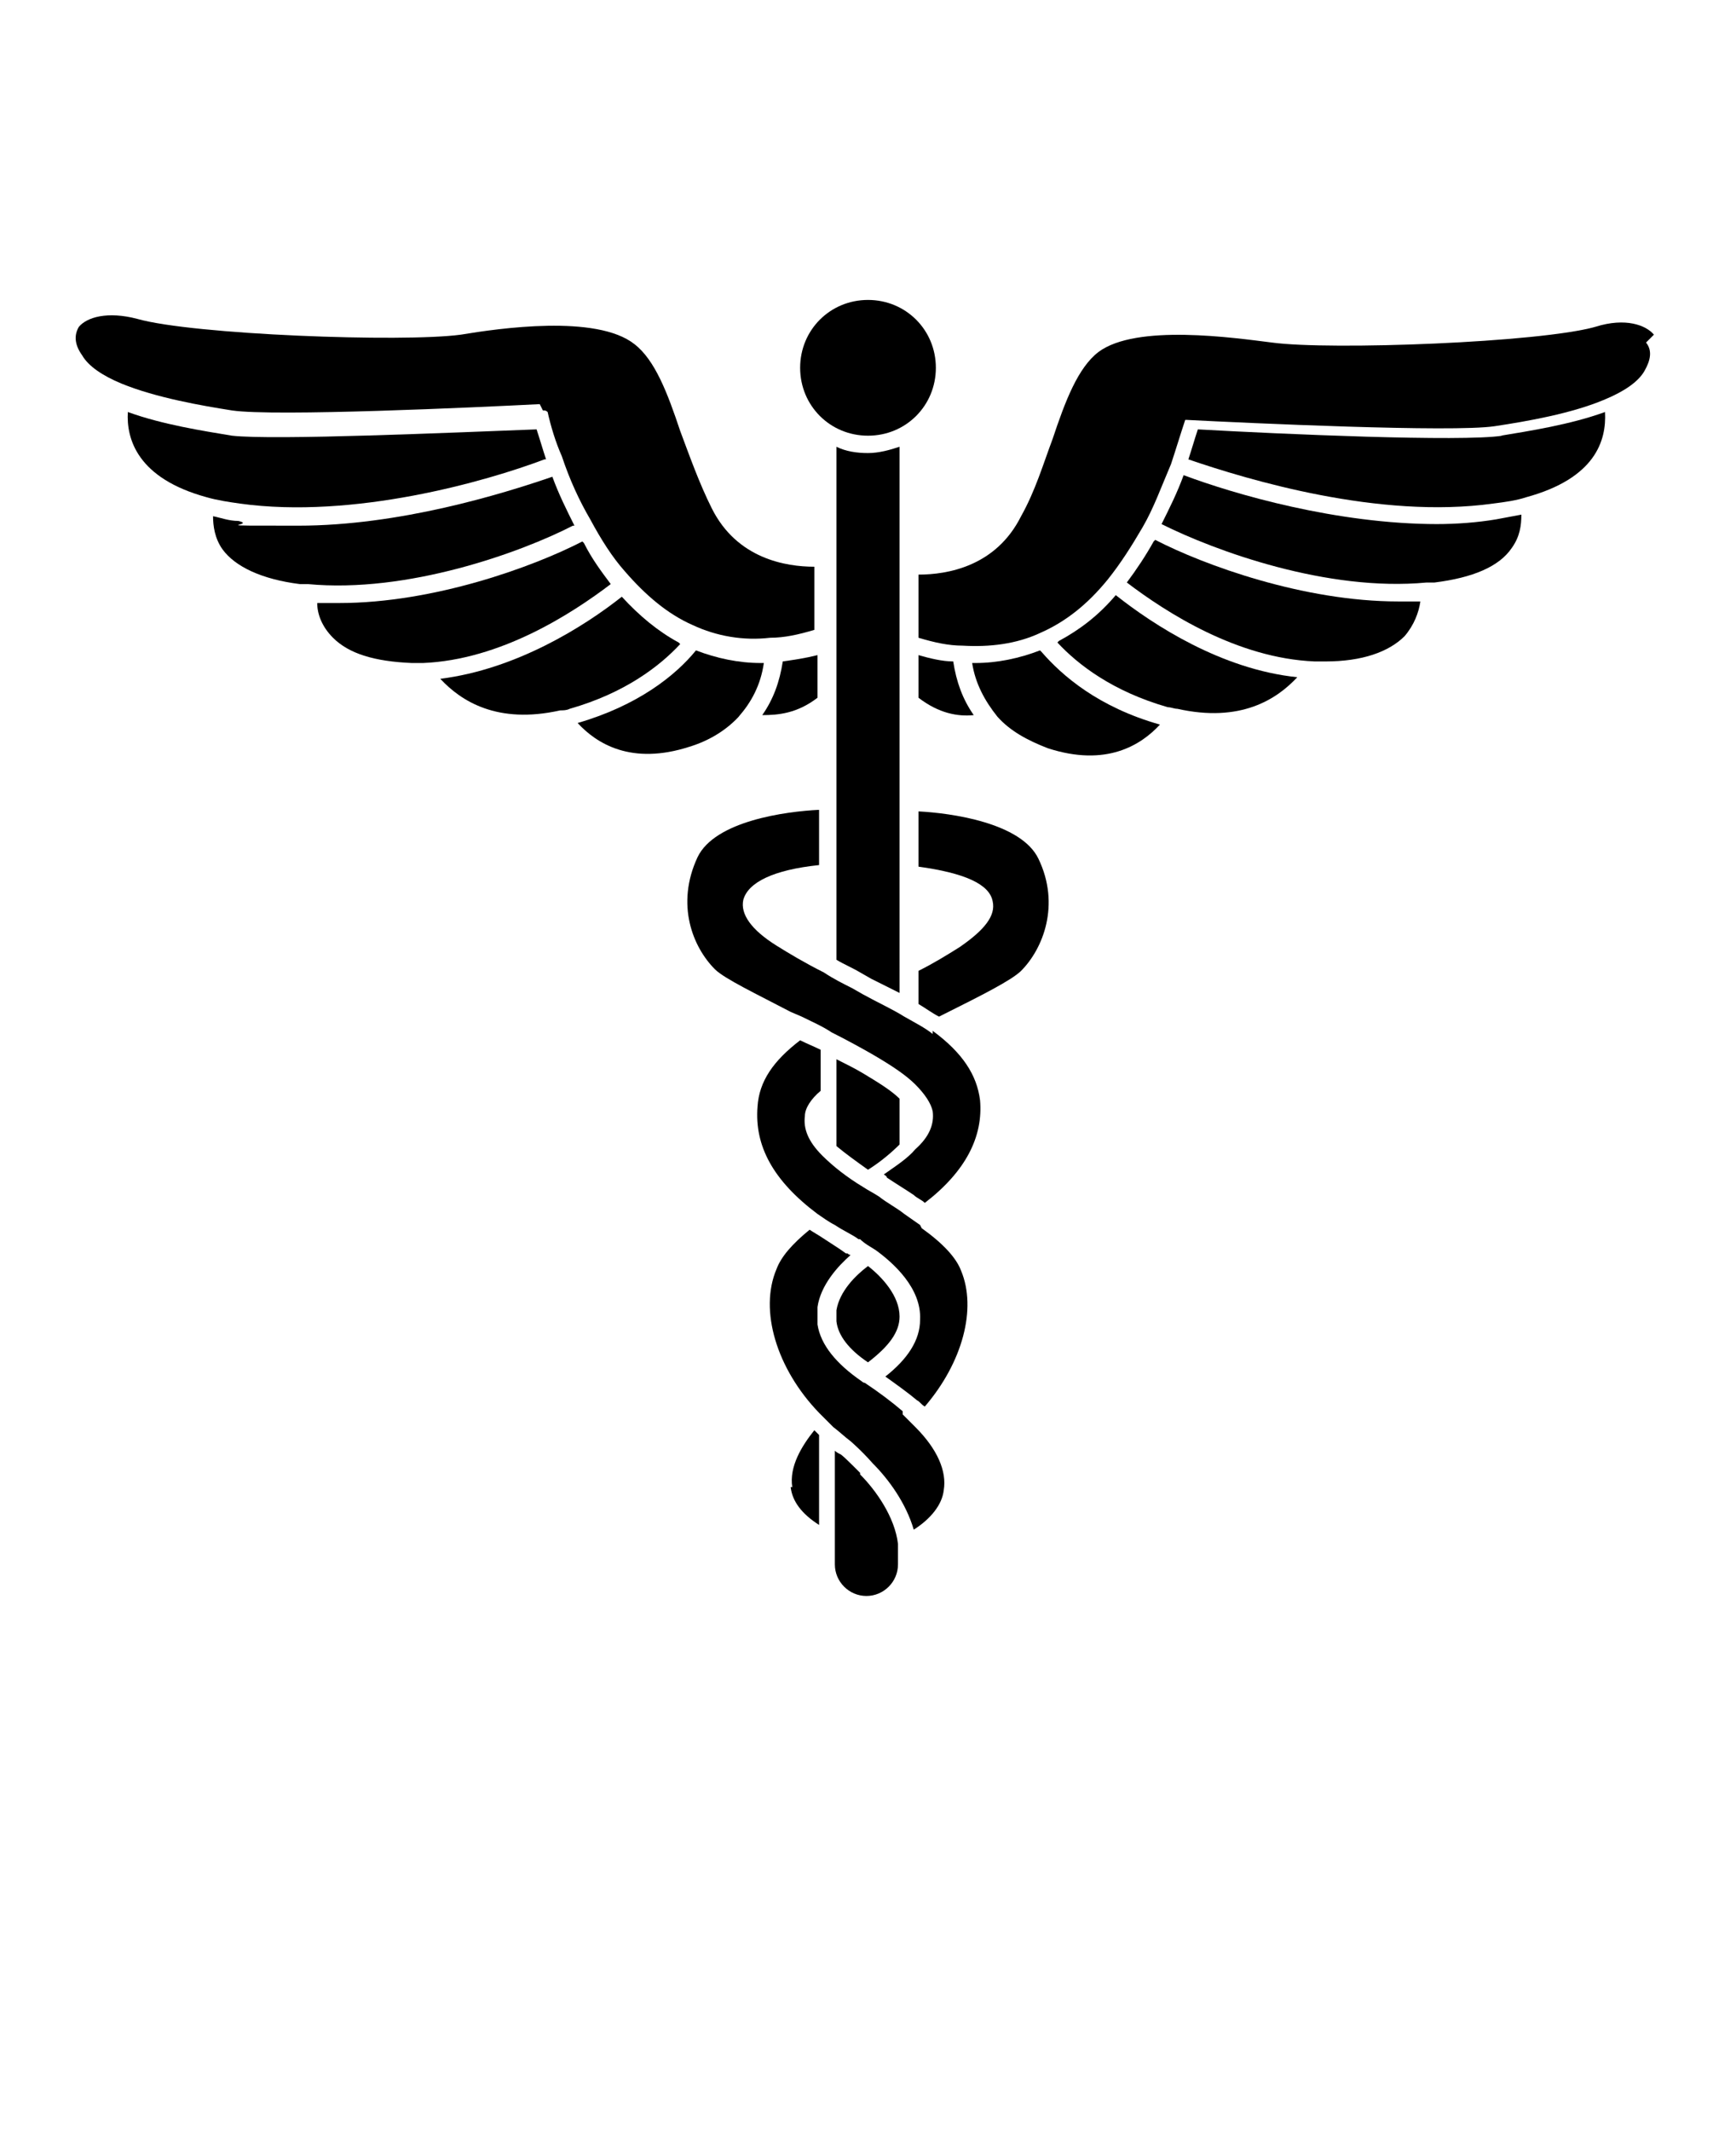 <?xml version="1.0" encoding="UTF-8"?>
<svg id="Capa_1" xmlns="http://www.w3.org/2000/svg" version="1.1" viewBox="0 0 110 135">
  <!-- Generator: Adobe Illustrator 29.6.1, SVG Export Plug-In . SVG Version: 2.1.1 Build 9)  -->
  <path d="M53,83.7c.1.9.8,1.8,2,2.6,1.3-1,2-1.9,2-2.9,0-1.3-1.1-2.5-2-3.2-.8.6-1.8,1.6-2,2.8,0,.3,0,.5,0,.8h0Z"/>
  <path d="M57,72.4v-2.8c-.5-.5-1.3-1-2.3-1.6-.5-.3-1.1-.6-1.7-.9v5.5c.6.5,1.3,1,2,1.5.8-.5,1.5-1.1,2-1.6h0Z"/>
  <path d="M50.1,94.2c.1.9.7,1.7,1.8,2.4v-5.7c-.1-.1-.2-.2-.3-.3-.8,1-1.6,2.3-1.4,3.6h0Z"/>
  <path d="M54.5,93.3c-.7-.7-1.2-1.2-1.3-1.2,0,0-.2-.1-.3-.2v7.2c0,1.1.9,2,2,2s2-.9,2-2v-1c0-.1,0-.2,0-.3-.2-1.7-1.4-3.4-2.4-4.4h0Z"/>
  <path d="M57.2,89.4c-.7-.6-1.5-1.2-2.4-1.8,0,0-.1,0-.2-.1-1.6-1.1-2.6-2.3-2.8-3.6,0-.4,0-.7,0-1.1.2-1.4,1.3-2.6,2.1-3.3,0,0-.1,0-.2-.1h-.1c-.4-.3-.9-.6-1.5-1-.3-.2-.5-.3-.8-.5-1.1.9-1.8,1.7-2.1,2.5-1.1,2.6,0,6.3,2.7,9.1.3.3.6.6.9.9.4.3.7.6,1.1.9h0s.7.6,1.4,1.4c1,1,2.1,2.5,2.6,4.2,1.1-.7,1.8-1.6,1.9-2.5.2-1.2-.4-2.6-1.8-4-.3-.3-.5-.5-.8-.8h0Z"/>
  <path d="M58.3,77.6c-.3-.2-.7-.5-1-.7-.5-.4-1.1-.7-1.6-1.1-.3-.2-.7-.4-1-.6-1-.6-1.9-1.3-2.6-2-.9-.9-1.2-1.7-1.1-2.5,0-.5.4-1.1,1-1.6v-2.6c-.4-.2-.9-.4-1.3-.6-1.7,1.3-2.6,2.6-2.7,4.2-.2,2.5,1,4.7,3.8,6.8.3.2.7.5,1.1.7.6.4,1.1.6,1.5.9h.1c.3.3.7.5,1,.7,1.1.8,2.9,2.4,2.8,4.4,0,1.3-.8,2.5-2.2,3.6.7.5,1.4,1,2,1.5.2.1.3.3.5.4,2.4-2.8,3.3-6.2,2.3-8.6-.3-.8-1.1-1.7-2.5-2.7h0Z"/>
  <path d="M59.1,65.5c-.5-.4-1.1-.7-1.8-1.1-.8-.5-1.7-.9-2.6-1.4l-.7-.4c-.6-.3-1.2-.6-1.8-1-1.2-.6-2.2-1.2-3-1.7-1.6-1-2.3-2-2.1-2.9.3-1.1,1.9-1.9,4.8-2.2v-3.5c-2.1.1-6.6.7-7.7,3-1.4,3-.3,5.7,1.1,7.1.6.6,2.7,1.6,4.8,2.7l.7.3c.6.3,1.3.6,1.9,1,1,.5,1.9,1,2.6,1.4,1.2.7,2.1,1.3,2.7,1.9h0s0,0,0,0c.6.6,1,1.2,1.1,1.7.1.8-.2,1.6-1.1,2.4h0s0,0,0,0c-.5.6-1.3,1.1-2,1.6,0,0,.2.1.2.2.6.4,1.1.7,1.7,1.1.2.2.5.3.7.5,2.6-2,3.7-4.2,3.5-6.5-.2-1.6-1.1-3-3-4.4h0Z"/>
  <path d="M58.2,51.4v3.5c2.9.4,4.5,1.1,4.7,2.2.2.9-.5,1.8-2.1,2.9-.8.5-1.6,1-2.6,1.5v2.1c.5.3.9.6,1.3.8l.4-.2c2.2-1.1,4.2-2.1,4.8-2.7,1.4-1.4,2.5-4.2,1.1-7.1-1.1-2.3-5.6-2.9-7.6-3h0Z"/>
  <path d="M95.2,27.6c-2.6.4-14-.1-19.3-.4-.2.6-.4,1.3-.6,1.9,3.8,1.3,12.1,3.8,19.3,2.8.8-.1,1.5-.2,2.1-.4,4.4-1.2,5.1-3.6,5-5.4-2.2.8-4.8,1.2-6.6,1.5h0Z"/>
  <path d="M91.1,33.2c-6.4,0-12.9-1.9-16.1-3.1-.4,1.1-.9,2.1-1.4,3.1,3.4,1.7,10.5,4.3,16.8,3.7.2,0,.3,0,.5,0,2.4-.3,4.1-1,4.9-2.2.5-.7.6-1.4.6-2.1-.5.1-1.1.2-1.6.3-1.2.2-2.5.3-3.8.3h0Z"/>
  <path d="M73.1,34.3c-.5.9-1.1,1.8-1.7,2.6,2.5,1.9,7,4.8,11.9,5,.2,0,.5,0,.7,0,2.3,0,4-.6,5-1.6.6-.7.9-1.5,1-2.2-.5,0-.9,0-1.4,0-6,0-12.3-2.3-15.4-3.9h0Z"/>
  <path d="M67,40.7c1.3,1.4,3.5,3.1,7,4.1.2,0,.4.1.6.1,4,.9,6.3-.6,7.6-2-4.8-.5-9.1-3.3-11.5-5.2-1.1,1.3-2.3,2.2-3.6,2.9h0Z"/>
  <path d="M65.9,41.2c-1.3.5-2.7.8-4.1.8s-.2,0-.2,0c.2,1.3.8,2.4,1.6,3.4.8.9,1.9,1.5,3.2,2,3.7,1.2,5.9-.2,7.1-1.5-3.9-1.1-6.2-3.1-7.5-4.6h0Z"/>
  <path d="M61.7,45.3c-.7-1-1.1-2.1-1.3-3.4-.7,0-1.5-.2-2.2-.4v2.7c1.3,1,2.5,1.2,3.5,1.1h0Z"/>
  <path d="M34.6,29.1c-.2-.6-.4-1.3-.6-1.9-5.3.2-16.6.7-19.3.4-1.8-.3-4.4-.7-6.6-1.5-.1,1.7.6,4.2,5,5.4.7.2,1.4.3,2.1.4,7.2,1,15.6-1.4,19.3-2.8h0Z"/>
  <path d="M36.4,33.3c-.5-1-1-2-1.4-3.1-3.2,1.1-9.7,3.1-16.1,3.1s-2.5,0-3.8-.3c-.6,0-1.1-.2-1.6-.3,0,.6.1,1.4.6,2.1.8,1.1,2.5,1.9,4.9,2.2.2,0,.3,0,.5,0,6.3.6,13.5-2,16.8-3.7h0Z"/>
  <path d="M36.9,34.3c-3.1,1.6-9.4,3.9-15.4,3.9s-1,0-1.4,0c0,.7.3,1.5,1,2.2,1,1,2.6,1.5,5,1.6.2,0,.5,0,.7,0,4.9-.2,9.4-3.1,11.9-5-.6-.8-1.2-1.6-1.7-2.6h0Z"/>
  <path d="M43,40.7c-1.3-.7-2.5-1.7-3.6-2.9-2.4,1.9-6.7,4.6-11.5,5.2,1.3,1.4,3.6,2.9,7.6,2,.2,0,.4,0,.6-.1,3.5-1,5.7-2.7,7-4.1h0Z"/>
  <path d="M46.8,45.4c.8-.9,1.4-2,1.6-3.4,0,0-.2,0-.2,0-1.4,0-2.8-.3-4.1-.8-1.3,1.6-3.7,3.5-7.5,4.6,1.2,1.3,3.4,2.7,7.1,1.5,1.3-.4,2.4-1.1,3.2-2h0Z"/>
  <path d="M51.8,44.2v-2.7c-.8.2-1.5.3-2.2.4-.2,1.3-.6,2.4-1.3,3.4,1,0,2.2-.1,3.5-1.1h0Z"/>
  <path d="M104.8,21.2c-.5-.6-1.8-1.1-3.7-.5-3.5,1-16.8,1.5-20.5,1-2.4-.3-8.6-1.2-11,.6-1.3,1-2.1,3.1-2.9,5.5-.6,1.6-1.1,3.3-2,4.9-1.6,3.2-4.7,3.7-6.5,3.7s0,0,0,0v4c1,.3,1.9.5,2.8.5,1.7.1,3.4-.1,4.9-.8,1.6-.7,3-1.8,4.3-3.4.8-1,1.5-2.1,2.2-3.3.7-1.2,1.2-2.6,1.8-4,.3-.9.6-1.9.9-2.8h0s0,0,0,0c0,0,0,0,0,0,0,0,0,0,0,0,0,0,0,0,0,0,0,0,0,0,0,0s0,0,0,0c0,0,0,0,0,0,0,0,0,0,0,0,0,0,0,0,0,0,0,0,0,0,0,0,0,0,0,0,0,0,0,0,0,0,0,0,0,0,0,0,.1,0,3.9.2,16.8.8,19.5.4,2-.3,4.9-.8,7-1.7,1.2-.5,2.1-1.1,2.5-1.8.4-.7.5-1.3.1-1.8h0Z"/>
  <path d="M53,28.3v32.5c.5.3,1,.5,1.5.8l.7.4c.6.3,1.2.6,1.8.9V28.3c-.6.2-1.3.4-2,.4s-1.4-.1-2-.4h0Z"/>
  <path d="M34.4,26h0s0,0,0,0c0,0,0,0,.1,0,0,0,0,0,0,0,0,0,0,0,0,0,0,0,0,0,0,0,0,0,0,0,0,0h0c0,0,.1,0,.2.1h0s0,0,0,0c0,0,0,0,0,0,0,0,0,0,0,0h0s0,0,0,0c.2.9.5,1.9.9,2.8.5,1.5,1.1,2.8,1.8,4,.7,1.3,1.4,2.4,2.2,3.3,1.3,1.5,2.7,2.7,4.3,3.4,1.5.7,3.2,1,4.9.8.9,0,1.8-.2,2.8-.5v-4s0,0,0,0c-1.8,0-4.9-.5-6.5-3.7-.8-1.6-1.4-3.3-2-4.9-.8-2.4-1.6-4.5-2.9-5.5-2.4-1.9-8.6-1-11-.6-3.7.5-17,0-20.5-1-1.9-.5-3.2-.1-3.7.5-.3.5-.3,1.1.2,1.8.4.7,1.3,1.3,2.5,1.8h0c2.2.9,5.1,1.4,7,1.7,2.7.4,15.6-.2,19.5-.4h0Z"/>
  <path d="M55,27.6c2.4,0,4.3-1.9,4.3-4.3s-1.9-4.3-4.3-4.3-4.3,1.9-4.3,4.3,1.9,4.3,4.3,4.3Z"/>
</svg>